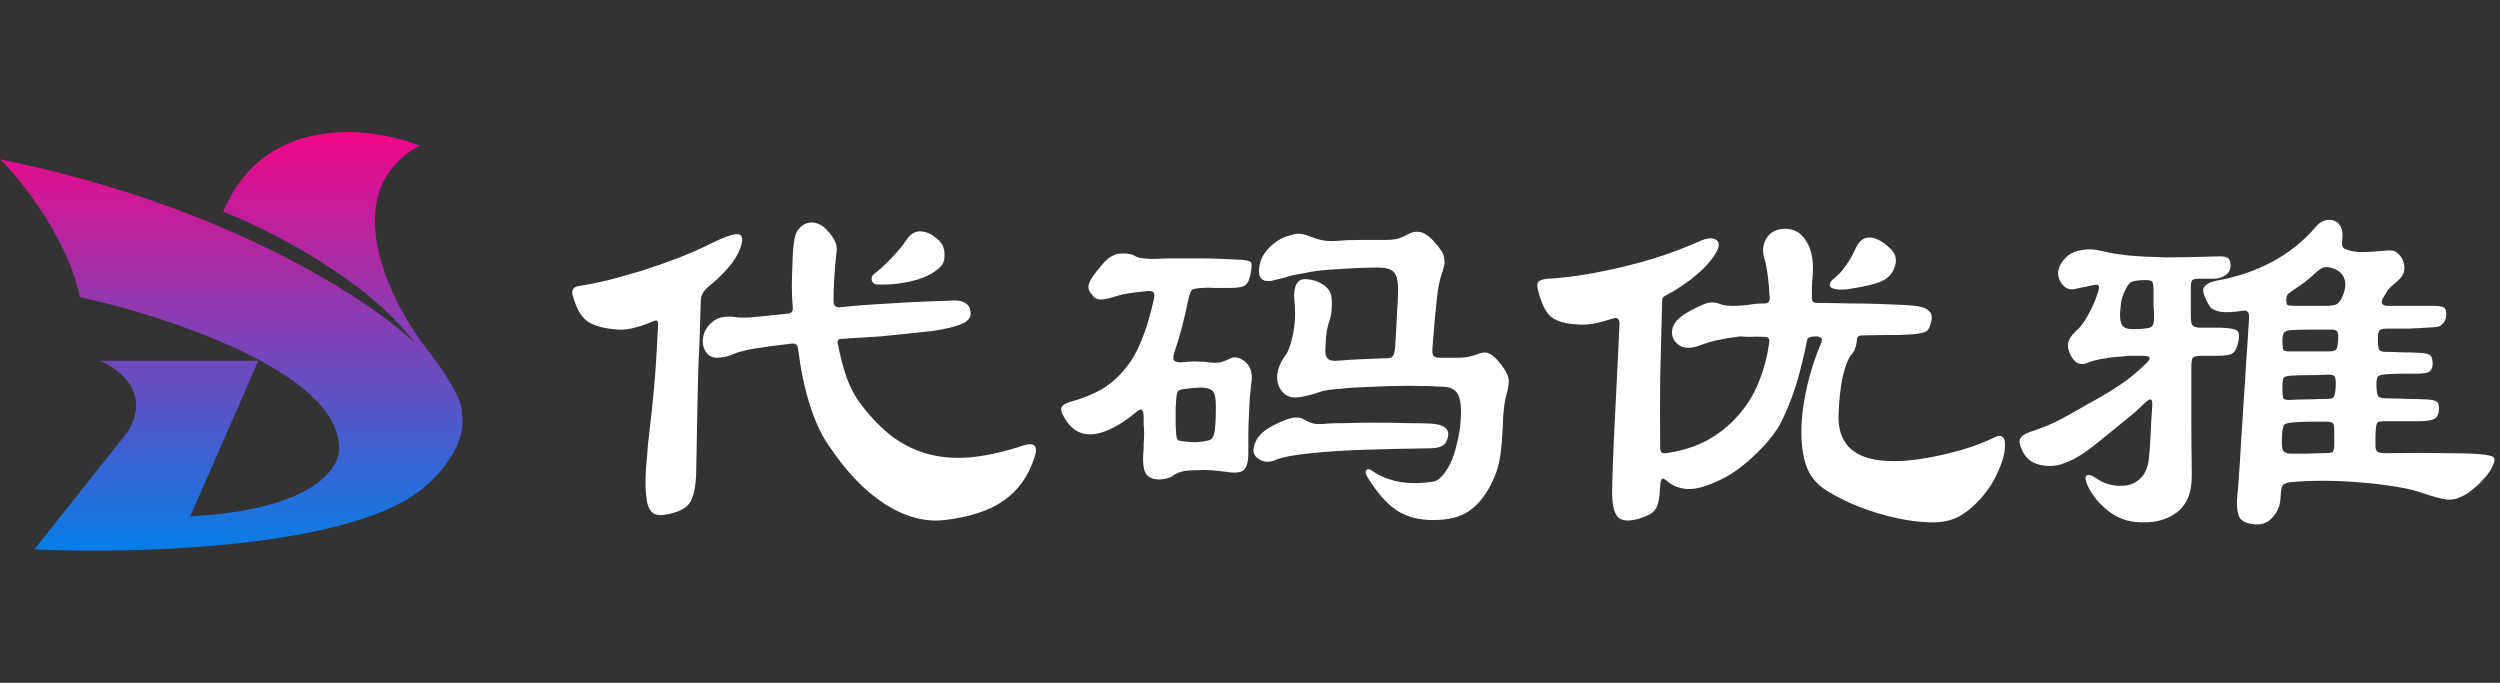 <svg width="227" height="62" viewBox="0 0 227 62" fill="none" xmlns="http://www.w3.org/2000/svg">
<rect x="0" y="0" width="227" height="62" fill="#333333" stroke="none"/>
<path d="M11.658 39.126C13.706 35.614 10.805 33.516 9.099 32.76H23.459L17.274 46.882C28.591 46.296 30.994 42.394 30.781 40.516C30.553 33.726 14.999 28.663 7.251 26.98C6.284 22.004 2.062 16.419 0 14.468C20.587 18.624 33.695 27.321 37.676 31.15C33.297 25.297 24.241 20.76 20.26 19.224C24.013 10.268 33.719 11.492 38.103 13.224C30.482 17.38 35.307 27.199 38.672 31.589C41.572 35.277 42.041 37.028 41.914 37.443C42.455 40 40.341 42.691 38.672 44.101C32.416 49.779 12.369 50.32 3.128 49.881L11.658 39.126Z" fill="url(#paint0_linear_39_89)"/>
<path d="M85.54 22.184C85.716 22.507 85.789 22.873 85.76 23.284C85.76 23.665 85.643 23.973 85.408 24.208C84.821 24.795 84 25.22 82.944 25.484C81.917 25.748 80.847 25.865 79.732 25.836C79.439 25.836 79.248 25.719 79.16 25.484C79.101 25.22 79.175 25.015 79.38 24.868C79.879 24.487 80.407 24.003 80.964 23.416C81.551 22.8 81.976 22.287 82.24 21.876C82.68 21.172 83.223 20.893 83.868 21.04C84.279 21.128 84.616 21.289 84.88 21.524C85.173 21.729 85.393 21.949 85.54 22.184ZM93.944 41.5C93.387 43.231 92.448 44.551 91.128 45.46C89.837 46.369 88.048 46.956 85.76 47.22C84 47.425 82.196 46.941 80.348 45.768C78.529 44.595 76.828 42.82 75.244 40.444C74.569 39.476 73.997 38.244 73.528 36.748C73.059 35.252 72.707 33.58 72.472 31.732C72.443 31.321 72.237 31.145 71.856 31.204C70.565 31.351 69.465 31.497 68.556 31.644C67.647 31.791 66.943 31.981 66.444 32.216C66.004 32.392 65.549 32.48 65.08 32.48C64.611 32.48 64.259 32.26 64.024 31.82C63.819 31.468 63.76 31.057 63.848 30.588C63.936 30.089 64.2 29.649 64.64 29.268C64.904 29.033 65.183 28.887 65.476 28.828C65.799 28.74 66.224 28.725 66.752 28.784C66.987 28.843 67.427 28.857 68.072 28.828C68.747 28.769 69.905 28.652 71.548 28.476C71.871 28.447 72.017 28.256 71.988 27.904C71.929 27.317 71.9 26.716 71.9 26.1C71.9 25.484 71.915 24.883 71.944 24.296C71.973 22.477 72.12 21.377 72.384 20.996C72.707 20.497 73.117 20.233 73.616 20.204C74.115 20.175 74.584 20.38 75.024 20.82C75.464 21.289 75.743 21.685 75.86 22.008C75.977 22.301 76.007 22.624 75.948 22.976C75.772 24.531 75.684 25.983 75.684 27.332C75.684 27.743 75.875 27.933 76.256 27.904C77.576 27.757 79.101 27.64 80.832 27.552C82.592 27.435 84.499 27.347 86.552 27.288C87.051 27.259 87.432 27.347 87.696 27.552C87.989 27.728 88.136 28.051 88.136 28.52C88.136 28.755 88.004 28.975 87.74 29.18C87.505 29.385 86.948 29.591 86.068 29.796C85.716 29.884 85.232 29.972 84.616 30.06C84.029 30.119 83.34 30.192 82.548 30.28C81.756 30.368 80.891 30.456 79.952 30.544C79.043 30.603 78.089 30.661 77.092 30.72C76.945 30.749 76.725 30.764 76.432 30.764C76.109 30.764 75.992 30.925 76.08 31.248C76.285 32.304 76.549 33.316 76.872 34.284C77.224 35.223 77.635 36 78.104 36.616C79.072 37.907 80.069 38.933 81.096 39.696C82.152 40.459 83.281 40.987 84.484 41.28C85.687 41.573 86.977 41.647 88.356 41.5C89.735 41.353 91.26 41.001 92.932 40.444C93.372 40.297 93.695 40.297 93.9 40.444C94.105 40.591 94.12 40.943 93.944 41.5ZM67.236 22.492C67.031 23.079 66.664 23.68 66.136 24.296C65.608 24.912 64.977 25.513 64.244 26.1C63.833 26.452 63.628 26.877 63.628 27.376C63.599 28.315 63.569 29.268 63.54 30.236C63.511 31.204 63.467 32.26 63.408 33.404C63.379 34.519 63.349 35.78 63.32 37.188C63.291 38.567 63.261 40.151 63.232 41.94C63.232 42.732 63.203 43.392 63.144 43.92C63.085 44.448 62.983 44.888 62.836 45.24C62.719 45.592 62.513 45.871 62.22 46.076C61.956 46.281 61.604 46.443 61.164 46.56C60.284 46.824 59.668 46.839 59.316 46.604C58.964 46.34 58.759 45.871 58.7 45.196C58.641 44.785 58.612 44.375 58.612 43.964C58.612 43.553 58.627 43.069 58.656 42.512C58.715 41.925 58.773 41.221 58.832 40.4C58.92 39.549 59.037 38.508 59.184 37.276C59.331 35.956 59.448 34.651 59.536 33.36C59.624 32.069 59.697 30.764 59.756 29.444C59.756 29.151 59.639 29.048 59.404 29.136C58.788 29.4 58.201 29.605 57.644 29.752C57.087 29.899 56.588 29.957 56.148 29.928C54.828 29.84 53.875 29.576 53.288 29.136C52.731 28.696 52.305 27.933 52.012 26.848C51.865 26.349 52.041 26.056 52.54 25.968C53.332 25.851 54.227 25.675 55.224 25.44C56.221 25.176 57.263 24.883 58.348 24.56C59.433 24.208 60.519 23.827 61.604 23.416C62.719 22.976 63.775 22.507 64.772 22.008C66.063 21.392 66.855 21.157 67.148 21.304C67.441 21.421 67.471 21.817 67.236 22.492ZM113.656 34.46C113.597 34.988 113.539 35.545 113.48 36.132C113.451 36.719 113.421 37.32 113.392 37.936C113.363 38.523 113.348 39.095 113.348 39.652C113.348 40.209 113.348 40.708 113.348 41.148C113.348 41.969 113.187 42.497 112.864 42.732C112.571 42.937 111.999 42.967 111.148 42.82C110.884 42.791 110.635 42.761 110.4 42.732C110.165 42.703 109.931 42.688 109.696 42.688C109.461 42.659 109.197 42.659 108.904 42.688C108.611 42.688 108.244 42.703 107.804 42.732C107.247 42.791 106.807 42.952 106.484 43.216C106.425 43.275 106.293 43.333 106.088 43.392C105.912 43.451 105.721 43.495 105.516 43.524C104.841 43.583 104.357 43.421 104.064 43.04C103.8 42.629 103.727 41.867 103.844 40.752C103.844 40.664 103.844 40.503 103.844 40.268C103.873 40.004 103.888 39.725 103.888 39.432C103.888 39.109 103.873 38.801 103.844 38.508C103.844 38.215 103.844 37.965 103.844 37.76C103.815 37.408 103.741 37.217 103.624 37.188C103.536 37.159 103.331 37.276 103.008 37.54C102.773 37.745 102.524 37.936 102.26 38.112C102.025 38.288 101.776 38.449 101.512 38.596C99.4 39.828 97.845 39.711 96.848 38.244C96.467 37.687 96.305 37.291 96.364 37.056C96.423 36.821 96.701 36.631 97.2 36.484C98.256 36.191 99.18 35.824 99.972 35.384C100.764 34.915 101.453 34.328 102.04 33.624C102.656 32.92 103.169 32.069 103.58 31.072C104.02 30.045 104.401 28.813 104.724 27.376C104.841 26.907 104.841 26.628 104.724 26.54C104.636 26.423 104.387 26.393 103.976 26.452C103.389 26.511 102.905 26.569 102.524 26.628C102.143 26.687 101.849 26.745 101.644 26.804C100.823 27.068 100.251 27.2 99.928 27.2C99.635 27.2 99.4 27.083 99.224 26.848C99.048 26.643 98.931 26.467 98.872 26.32C98.813 26.144 98.813 25.968 98.872 25.792C98.931 25.587 99.063 25.337 99.268 25.044C99.473 24.751 99.767 24.384 100.148 23.944C100.647 23.357 101.189 23.049 101.776 23.02C102.363 22.991 102.788 23.064 103.052 23.24C103.375 23.445 104.02 23.533 104.988 23.504C105.428 23.475 105.971 23.46 106.616 23.46C107.291 23.46 107.995 23.46 108.728 23.46C109.461 23.46 110.18 23.475 110.884 23.504C111.617 23.533 112.248 23.563 112.776 23.592C113.128 23.621 113.377 23.68 113.524 23.768C113.671 23.827 113.685 24.164 113.568 24.78C113.48 25.337 113.319 25.704 113.084 25.88C112.879 26.056 112.409 26.144 111.676 26.144C111.207 26.144 110.767 26.144 110.356 26.144C109.945 26.115 109.535 26.115 109.124 26.144C108.655 26.173 108.361 26.232 108.244 26.32C108.127 26.408 108.009 26.716 107.892 27.244C107.716 28.095 107.525 28.916 107.32 29.708C107.115 30.5 106.895 31.233 106.66 31.908C106.513 32.319 106.499 32.597 106.616 32.744C106.763 32.891 107.056 32.935 107.496 32.876C107.995 32.817 108.435 32.803 108.816 32.832C109.197 32.832 109.564 32.861 109.916 32.92C110.18 32.949 110.444 32.949 110.708 32.92C111.001 32.861 111.353 32.729 111.764 32.524C111.94 32.436 112.145 32.421 112.38 32.48C112.615 32.539 112.835 32.656 113.04 32.832C113.245 32.979 113.407 33.199 113.524 33.492C113.641 33.756 113.685 34.079 113.656 34.46ZM136.756 35.956C136.639 36.367 136.551 36.983 136.492 37.804C136.463 38.596 136.419 39.388 136.36 40.18C136.301 40.884 136.213 41.515 136.096 42.072C135.979 42.6 135.788 43.143 135.524 43.7C134.937 44.932 134.233 45.827 133.412 46.384C132.62 46.941 131.535 47.22 130.156 47.22C129.481 47.22 128.865 47.147 128.308 47C127.78 46.853 127.281 46.633 126.812 46.34C126.343 46.017 125.903 45.621 125.492 45.152C125.081 44.683 124.671 44.125 124.26 43.48C124.025 43.128 123.952 42.879 124.04 42.732C124.157 42.556 124.333 42.556 124.568 42.732C125.184 43.172 125.932 43.495 126.812 43.7C127.721 43.905 128.807 43.92 130.068 43.744C130.361 43.715 130.64 43.553 130.904 43.26C131.197 42.937 131.461 42.541 131.696 42.072C131.931 41.573 132.121 41.001 132.268 40.356C132.444 39.711 132.561 39.021 132.62 38.288C132.708 37.203 132.649 36.425 132.444 35.956C132.268 35.457 131.843 35.179 131.168 35.12C130.141 35.061 129.041 35.032 127.868 35.032C126.724 35.032 125.624 35.061 124.568 35.12C123.512 35.149 122.573 35.208 121.752 35.296C120.931 35.355 120.373 35.428 120.08 35.516C119.053 35.868 118.261 36.059 117.704 36.088C117.147 36.117 116.707 35.927 116.384 35.516C116.032 35.047 115.9 34.519 115.988 33.932C116.076 33.345 116.311 32.803 116.692 32.304C116.985 31.923 117.22 31.277 117.396 30.368C117.601 29.459 117.645 28.417 117.528 27.244C117.469 26.657 117.528 26.188 117.704 25.836C117.88 25.455 118.217 25.293 118.716 25.352C119.273 25.411 119.743 25.572 120.124 25.836C120.505 26.071 120.755 26.393 120.872 26.804C120.931 27.127 120.945 27.508 120.916 27.948C120.916 28.359 120.843 28.769 120.696 29.18C120.608 29.444 120.535 29.737 120.476 30.06C120.417 30.383 120.373 30.911 120.344 31.644C120.315 32.084 120.388 32.392 120.564 32.568C120.74 32.744 121.077 32.803 121.576 32.744C122.28 32.685 122.984 32.641 123.688 32.612C124.421 32.583 125.169 32.553 125.932 32.524C126.196 32.524 126.372 32.465 126.46 32.348C126.577 32.201 126.651 31.923 126.68 31.512C126.768 30.104 126.827 29.033 126.856 28.3C126.915 27.537 126.944 26.863 126.944 26.276C126.944 25.484 126.812 24.956 126.548 24.692C126.284 24.428 125.829 24.296 125.184 24.296C124.011 24.296 122.837 24.34 121.664 24.428C120.491 24.487 119.596 24.575 118.98 24.692C118.657 24.751 118.364 24.809 118.1 24.868C117.836 24.897 117.587 24.941 117.352 25C117.117 25.059 116.868 25.132 116.604 25.22C116.34 25.279 116.032 25.352 115.68 25.44C115.181 25.587 114.8 25.543 114.536 25.308C114.272 25.044 114.243 24.531 114.448 23.768C114.565 23.328 114.859 22.873 115.328 22.404C115.827 21.935 116.311 21.627 116.78 21.48C117.308 21.304 117.689 21.216 117.924 21.216C118.188 21.216 118.54 21.304 118.98 21.48C119.42 21.656 119.816 21.773 120.168 21.832C120.52 21.891 120.901 21.905 121.312 21.876C121.957 21.817 122.661 21.788 123.424 21.788C124.187 21.788 124.993 21.788 125.844 21.788C126.196 21.788 126.519 21.759 126.812 21.7C127.135 21.612 127.516 21.451 127.956 21.216C128.279 21.04 128.631 20.996 129.012 21.084C129.393 21.172 129.804 21.465 130.244 21.964C130.508 22.257 130.713 22.521 130.86 22.756C131.007 22.961 131.095 23.181 131.124 23.416C131.183 23.621 131.183 23.856 131.124 24.12C131.065 24.384 130.977 24.692 130.86 25.044C130.713 25.425 130.581 26.129 130.464 27.156C130.347 28.153 130.215 29.62 130.068 31.556C130.039 31.937 130.068 32.187 130.156 32.304C130.244 32.421 130.435 32.48 130.728 32.48H132.576C132.84 32.48 133.104 32.451 133.368 32.392C133.661 32.333 133.999 32.231 134.38 32.084C134.703 31.967 134.996 31.981 135.26 32.128C135.553 32.245 135.92 32.597 136.36 33.184C136.741 33.683 136.947 34.093 136.976 34.416C137.035 34.709 136.961 35.223 136.756 35.956ZM131.476 39.652C131.388 40.063 131.212 40.341 130.948 40.488C130.684 40.635 130.273 40.708 129.716 40.708C127.575 40.737 125.609 40.781 123.82 40.84C122.06 40.899 120.476 41.001 119.068 41.148C117.543 41.295 116.457 41.5 115.812 41.764C115.284 41.999 114.8 41.984 114.36 41.72C113.92 41.456 113.744 41.104 113.832 40.664C113.92 40.224 114.096 39.857 114.36 39.564C114.624 39.241 115.005 38.948 115.504 38.684C116.355 38.244 116.985 37.995 117.396 37.936C117.807 37.877 118.129 37.921 118.364 38.068C118.657 38.244 118.965 38.376 119.288 38.464C119.611 38.523 120.021 38.523 120.52 38.464C120.843 38.435 121.4 38.42 122.192 38.42C123.013 38.391 123.893 38.376 124.832 38.376C125.8 38.376 126.753 38.391 127.692 38.42C128.631 38.42 129.393 38.435 129.98 38.464C131.124 38.552 131.623 38.948 131.476 39.652ZM110.4 36.968C110.4 36.235 110.327 35.78 110.18 35.604C110.063 35.399 109.799 35.267 109.388 35.208C109.153 35.179 108.933 35.179 108.728 35.208C108.523 35.208 108.2 35.237 107.76 35.296C107.349 35.325 107.085 35.399 106.968 35.516C106.88 35.633 106.821 35.912 106.792 36.352C106.792 36.499 106.777 36.704 106.748 36.968C106.748 37.232 106.748 37.511 106.748 37.804C106.748 38.097 106.748 38.391 106.748 38.684C106.777 38.977 106.792 39.212 106.792 39.388C106.821 39.711 106.88 39.901 106.968 39.96C107.056 40.019 107.261 40.063 107.584 40.092C108.112 40.151 108.523 40.165 108.816 40.136C109.139 40.107 109.417 40.063 109.652 40.004C109.945 39.975 110.136 39.784 110.224 39.432C110.341 39.08 110.4 38.259 110.4 36.968ZM171.692 22.624C172.103 23.035 172.235 23.519 172.088 24.076C171.941 24.604 171.663 25.015 171.252 25.308C171.047 25.455 170.724 25.601 170.284 25.748C169.873 25.865 169.433 25.968 168.964 26.056C168.495 26.144 168.055 26.217 167.644 26.276C167.233 26.305 166.94 26.305 166.764 26.276C166.383 26.217 166.177 26.1 166.148 25.924C166.119 25.719 166.236 25.513 166.5 25.308C166.94 24.956 167.307 24.56 167.6 24.12C167.923 23.68 168.231 23.137 168.524 22.492C168.817 21.847 169.243 21.539 169.8 21.568C170.387 21.597 171.017 21.949 171.692 22.624ZM182.032 40.796C181.973 41.471 181.695 42.307 181.196 43.304C180.697 44.301 179.979 45.225 179.04 46.076C178.659 46.399 178.263 46.677 177.852 46.912C177.471 47.117 177.016 47.264 176.488 47.352C175.989 47.44 175.388 47.455 174.684 47.396C174.009 47.367 173.188 47.249 172.22 47.044C169.815 46.516 167.688 45.68 165.84 44.536C164.901 43.949 164.271 43.143 163.948 42.116C163.625 41.089 163.508 39.813 163.596 38.288C163.655 37.291 163.831 36.161 164.124 34.9C164.417 33.639 164.828 32.392 165.356 31.16C165.532 30.749 165.371 30.544 164.872 30.544C164.373 30.544 164.109 30.661 164.08 30.896C163.845 32.099 163.567 33.272 163.244 34.416C162.921 35.56 162.467 36.763 161.88 38.024C161.645 38.552 161.308 39.095 160.868 39.652C160.457 40.18 159.988 40.693 159.46 41.192C158.961 41.691 158.433 42.145 157.876 42.556C157.319 42.967 156.791 43.289 156.292 43.524C155.031 44.14 154.033 44.433 153.3 44.404C152.567 44.375 151.951 44.155 151.452 43.744C151.188 43.509 151.012 43.421 150.924 43.48C150.836 43.509 150.777 43.715 150.748 44.096C150.719 44.624 150.675 45.064 150.616 45.416C150.557 45.739 150.455 46.017 150.308 46.252C150.161 46.457 149.971 46.619 149.736 46.736C149.501 46.853 149.208 46.971 148.856 47.088C147.859 47.381 147.184 47.308 146.832 46.868C146.48 46.399 146.333 45.475 146.392 44.096C146.421 42.776 146.465 41.5 146.524 40.268C146.583 39.036 146.641 37.833 146.7 36.66C146.759 35.457 146.817 34.269 146.876 33.096C146.935 31.893 146.993 30.661 147.052 29.4C147.052 28.96 146.861 28.799 146.48 28.916C145.835 29.121 145.219 29.283 144.632 29.4C144.075 29.488 143.547 29.503 143.048 29.444C142.051 29.385 141.303 29.151 140.804 28.74C140.305 28.3 139.909 27.449 139.616 26.188C139.557 25.895 139.587 25.689 139.704 25.572C139.851 25.425 140.144 25.337 140.584 25.308C141.669 25.249 142.813 25.117 144.016 24.912C145.219 24.707 146.421 24.457 147.624 24.164C148.827 23.871 150 23.533 151.144 23.152C152.317 22.741 153.403 22.316 154.4 21.876C154.987 21.612 155.441 21.568 155.764 21.744C156.116 21.92 156.16 22.272 155.896 22.8C155.544 23.475 154.943 24.179 154.092 24.912C153.241 25.645 152.259 26.305 151.144 26.892C150.997 26.98 150.924 27.112 150.924 27.288C150.865 29.576 150.807 31.864 150.748 34.152C150.719 36.411 150.719 38.596 150.748 40.708C150.748 41.06 150.924 41.207 151.276 41.148C152.713 40.943 153.975 40.547 155.06 39.96C156.145 39.344 157.069 38.596 157.832 37.716C158.624 36.836 159.24 35.839 159.68 34.724C160.149 33.58 160.472 32.363 160.648 31.072C160.707 30.749 160.56 30.588 160.208 30.588C159.709 30.559 159.269 30.559 158.888 30.588C158.536 30.588 158.287 30.573 158.14 30.544C157.964 30.544 157.715 30.573 157.392 30.632C157.069 30.661 156.717 30.72 156.336 30.808C155.984 30.867 155.603 30.955 155.192 31.072C154.811 31.189 154.473 31.307 154.18 31.424C153.769 31.571 153.373 31.615 152.992 31.556C152.64 31.497 152.347 31.321 152.112 31.028C151.819 30.647 151.745 30.207 151.892 29.708C152.068 29.18 152.625 28.667 153.564 28.168C154.239 27.816 154.737 27.596 155.06 27.508C155.412 27.42 155.779 27.449 156.16 27.596C156.424 27.713 156.82 27.772 157.348 27.772C157.905 27.772 158.463 27.728 159.02 27.64C159.313 27.581 159.724 27.552 160.252 27.552C160.545 27.552 160.692 27.391 160.692 27.068C160.604 25.455 160.443 24.252 160.208 23.46C160.003 22.815 160.061 22.213 160.384 21.656C160.736 21.069 161.308 20.776 162.1 20.776C162.921 20.776 163.552 21.143 163.992 21.876C164.461 22.58 164.667 23.548 164.608 24.78C164.579 25.191 164.549 25.587 164.52 25.968C164.52 26.349 164.52 26.716 164.52 27.068C164.52 27.361 164.667 27.508 164.96 27.508C165.928 27.508 166.896 27.523 167.864 27.552C168.832 27.552 169.727 27.567 170.548 27.596C171.399 27.625 172.117 27.655 172.704 27.684C173.32 27.713 173.731 27.743 173.936 27.772C174.552 27.86 174.963 28.021 175.168 28.256C175.403 28.461 175.461 28.784 175.344 29.224C175.256 29.635 175.139 29.899 174.992 30.016C174.875 30.133 174.625 30.221 174.244 30.28C174.068 30.339 173.481 30.383 172.484 30.412C171.516 30.412 170.372 30.427 169.052 30.456C168.759 30.456 168.612 30.588 168.612 30.852C168.583 31.175 168.524 31.439 168.436 31.644C168.377 31.849 168.275 32.025 168.128 32.172C167.805 32.553 167.527 33.272 167.292 34.328C167.087 35.384 166.969 36.528 166.94 37.76C166.911 38.904 167.204 39.828 167.82 40.532C168.465 41.236 169.448 41.661 170.768 41.808C171.325 41.867 172 41.881 172.792 41.852C173.613 41.793 174.479 41.676 175.388 41.5C176.327 41.324 177.295 41.089 178.292 40.796C179.289 40.503 180.272 40.121 181.24 39.652C181.475 39.535 181.68 39.549 181.856 39.696C182.032 39.843 182.091 40.209 182.032 40.796ZM226.164 42.644C225.959 42.996 225.607 43.421 225.108 43.92C224.609 44.389 224.184 44.727 223.832 44.932C223.539 45.079 223.275 45.196 223.04 45.284C222.805 45.343 222.541 45.372 222.248 45.372C221.984 45.343 221.632 45.269 221.192 45.152C220.781 45.035 220.224 44.859 219.52 44.624C218.963 44.448 218.2 44.287 217.232 44.14C216.293 43.993 215.267 43.876 214.152 43.788C213.067 43.7 211.967 43.656 210.852 43.656C209.767 43.656 208.799 43.7 207.948 43.788C207.567 43.847 207.332 43.949 207.244 44.096C207.156 44.243 207.097 44.624 207.068 45.24C207.039 45.915 206.789 46.501 206.32 47C205.88 47.528 205.249 47.719 204.428 47.572C204.047 47.513 203.753 47.396 203.548 47.22C203.372 47.073 203.255 46.853 203.196 46.56C203.137 46.267 203.108 45.915 203.108 45.504C203.137 45.093 203.181 44.595 203.24 44.008C203.357 42.424 203.445 41.045 203.504 39.872C203.592 38.669 203.665 37.511 203.724 36.396C203.812 35.281 203.885 34.152 203.944 33.008C204.032 31.835 204.12 30.485 204.208 28.96C204.237 28.608 204.193 28.388 204.076 28.3C203.988 28.212 203.856 28.183 203.68 28.212C202.741 28.359 202.037 28.388 201.568 28.3C201.099 28.212 200.791 28.051 200.644 27.816C200.116 26.936 199.94 26.364 200.116 26.1C200.292 25.807 200.673 25.601 201.26 25.484C203.108 25.161 204.795 24.589 206.32 23.768C207.845 22.947 209.151 21.905 210.236 20.644C210.5 20.321 210.779 20.116 211.072 20.028C211.395 19.94 211.673 19.94 211.908 20.028C212.172 20.116 212.377 20.292 212.524 20.556C212.671 20.82 212.729 21.143 212.7 21.524C212.641 21.964 212.641 22.257 212.7 22.404C212.759 22.521 212.891 22.609 213.096 22.668C213.477 22.815 213.932 22.888 214.46 22.888C214.988 22.888 215.707 22.844 216.616 22.756C217.085 22.697 217.423 22.756 217.628 22.932C217.863 23.079 218.053 23.328 218.2 23.68C218.347 24.091 218.361 24.457 218.244 24.78C218.127 25.103 217.819 25.455 217.32 25.836C217.144 25.983 216.983 26.144 216.836 26.32C216.719 26.496 216.601 26.687 216.484 26.892C216.279 27.215 216.22 27.449 216.308 27.596C216.396 27.713 216.601 27.772 216.924 27.772H220.928C221.456 27.772 221.793 27.831 221.94 27.948C222.087 28.065 222.145 28.3 222.116 28.652C222.087 28.975 221.969 29.239 221.764 29.444C221.588 29.62 221.339 29.708 221.016 29.708C220.165 29.767 219.388 29.811 218.684 29.84C218.009 29.84 217.349 29.84 216.704 29.84C216.352 29.84 216.132 29.899 216.044 30.016C215.956 30.104 215.912 30.368 215.912 30.808C215.912 31.336 215.956 31.659 216.044 31.776C216.132 31.893 216.337 31.952 216.66 31.952C217.188 31.952 217.701 31.967 218.2 31.996C218.699 31.996 219.197 32.011 219.696 32.04C220.224 32.069 220.547 32.143 220.664 32.26C220.811 32.377 220.884 32.641 220.884 33.052C220.884 33.345 220.796 33.565 220.62 33.712C220.473 33.859 220.063 33.932 219.388 33.932C218.948 33.932 218.508 33.932 218.068 33.932C217.628 33.932 217.188 33.947 216.748 33.976C216.337 34.005 216.073 34.064 215.956 34.152C215.839 34.24 215.78 34.489 215.78 34.9C215.78 35.487 215.839 35.853 215.956 36C216.073 36.117 216.367 36.176 216.836 36.176C217.393 36.176 217.951 36.191 218.508 36.22C219.065 36.22 219.652 36.235 220.268 36.264C220.796 36.293 221.133 36.367 221.28 36.484C221.427 36.601 221.485 36.851 221.456 37.232C221.427 37.613 221.295 37.877 221.06 38.024C220.825 38.171 220.327 38.244 219.564 38.244H216.66C216.249 38.244 216 38.273 215.912 38.332C215.824 38.391 215.765 38.567 215.736 38.86C215.707 39.095 215.692 39.373 215.692 39.696C215.692 39.989 215.692 40.253 215.692 40.488C215.692 40.723 215.751 40.899 215.868 41.016C215.985 41.104 216.249 41.148 216.66 41.148C218.889 41.119 220.664 41.119 221.984 41.148C223.304 41.148 224.345 41.177 225.108 41.236C225.871 41.295 226.311 41.397 226.428 41.544C226.575 41.691 226.487 42.057 226.164 42.644ZM203.24 31.028C203.123 31.585 202.947 31.937 202.712 32.084C202.507 32.231 202.023 32.304 201.26 32.304H200.028C199.529 32.304 199.221 32.363 199.104 32.48C199.016 32.597 198.972 32.935 198.972 33.492C198.972 35.105 198.972 36.66 198.972 38.156C198.972 39.652 198.987 41.28 199.016 43.04C199.045 44.683 198.576 45.856 197.608 46.56C196.669 47.264 195.437 47.543 193.912 47.396C192.973 47.308 192.123 46.956 191.36 46.34C190.597 45.724 190.011 45.005 189.6 44.184C189.365 43.685 189.307 43.363 189.424 43.216C189.571 43.04 189.879 43.113 190.348 43.436C191.111 43.964 191.976 44.184 192.944 44.096C193.531 44.037 194.029 43.788 194.44 43.348C194.851 42.908 195.085 42.248 195.144 41.368C195.203 40.781 195.247 40.136 195.276 39.432C195.305 38.699 195.349 37.921 195.408 37.1C195.467 36.572 195.423 36.293 195.276 36.264C195.159 36.235 194.865 36.455 194.396 36.924C194.015 37.305 193.413 37.819 192.592 38.464C191.829 39.08 191.199 39.593 190.7 40.004C190.201 40.415 189.761 40.752 189.38 41.016C188.999 41.28 188.647 41.5 188.324 41.676C188.031 41.823 187.723 41.955 187.4 42.072C186.725 42.336 185.992 42.38 185.2 42.204C184.437 42.028 183.895 41.559 183.572 40.796C183.367 40.356 183.323 40.033 183.44 39.828C183.557 39.593 183.821 39.403 184.232 39.256C184.672 39.109 185.083 38.963 185.464 38.816C185.845 38.669 186.227 38.508 186.608 38.332C187.019 38.127 187.459 37.892 187.928 37.628C188.397 37.364 188.94 37.056 189.556 36.704C190.788 36.029 191.771 35.443 192.504 34.944C193.237 34.445 193.897 33.917 194.484 33.36C194.983 32.92 195.217 32.641 195.188 32.524C195.188 32.377 194.924 32.304 194.396 32.304C194.073 32.304 193.795 32.304 193.56 32.304C193.325 32.304 193.105 32.319 192.9 32.348C192.489 32.377 192.137 32.407 191.844 32.436C191.551 32.465 191.272 32.509 191.008 32.568C190.773 32.597 190.539 32.641 190.304 32.7C190.069 32.759 189.805 32.847 189.512 32.964C189.219 33.081 188.925 33.081 188.632 32.964C188.368 32.817 188.133 32.524 187.928 32.084C187.781 31.732 187.737 31.409 187.796 31.116C187.855 30.793 188.089 30.441 188.5 30.06C188.881 29.737 189.248 29.253 189.6 28.608C189.952 27.963 190.231 27.332 190.436 26.716C190.583 26.305 190.627 26.056 190.568 25.968C190.539 25.851 190.392 25.821 190.128 25.88C189.805 25.939 189.527 25.997 189.292 26.056C189.087 26.085 188.867 26.129 188.632 26.188C188.28 26.305 187.972 26.305 187.708 26.188C187.473 26.071 187.283 25.895 187.136 25.66C186.989 25.425 186.901 25.161 186.872 24.868C186.872 24.545 186.96 24.237 187.136 23.944C187.488 23.357 187.972 22.976 188.588 22.8C189.233 22.624 189.849 22.595 190.436 22.712C190.964 22.829 191.463 22.932 191.932 23.02C192.401 23.079 192.841 23.137 193.252 23.196C194.22 23.284 195.349 23.343 196.64 23.372C197.96 23.372 199.5 23.343 201.26 23.284C201.788 23.255 202.125 23.299 202.272 23.416C202.448 23.533 202.536 23.768 202.536 24.12C202.536 24.501 202.375 24.795 202.052 25C201.759 25.205 201.407 25.308 200.996 25.308H199.676C199.353 25.308 199.148 25.352 199.06 25.44C198.972 25.528 198.928 25.748 198.928 26.1V28.696C198.928 28.96 198.943 29.165 198.972 29.312C199.001 29.429 199.06 29.532 199.148 29.62C199.265 29.679 199.427 29.723 199.632 29.752C199.837 29.752 200.131 29.752 200.512 29.752H201.612C202.433 29.781 202.932 29.869 203.108 30.016C203.313 30.163 203.357 30.5 203.24 31.028ZM212.744 26.804C212.949 26.276 213.008 25.836 212.92 25.484C212.832 25.132 212.656 24.853 212.392 24.648C212.187 24.501 211.923 24.384 211.6 24.296C211.336 24.237 211.116 24.237 210.94 24.296C210.764 24.355 210.5 24.545 210.148 24.868C209.649 25.337 209.107 25.763 208.52 26.144C208.109 26.408 207.845 26.599 207.728 26.716C207.64 26.833 207.596 27.009 207.596 27.244C207.596 27.479 207.625 27.625 207.684 27.684C207.772 27.743 207.992 27.772 208.344 27.772H211.204C211.673 27.772 212.011 27.713 212.216 27.596C212.421 27.449 212.597 27.185 212.744 26.804ZM195.584 28.872C195.584 28.461 195.569 28.051 195.54 27.64C195.54 27.2 195.54 26.76 195.54 26.32C195.54 25.88 195.481 25.616 195.364 25.528C195.247 25.44 194.953 25.411 194.484 25.44C193.985 25.469 193.663 25.528 193.516 25.616C193.369 25.675 193.223 25.851 193.076 26.144C192.871 26.525 192.724 26.892 192.636 27.244C192.577 27.596 192.533 27.977 192.504 28.388C192.475 28.945 192.548 29.341 192.724 29.576C192.9 29.781 193.193 29.884 193.604 29.884C193.692 29.884 193.824 29.884 194 29.884C194.205 29.884 194.425 29.869 194.66 29.84C195.071 29.811 195.32 29.737 195.408 29.62C195.525 29.503 195.584 29.253 195.584 28.872ZM212.304 30.896C212.333 30.485 212.304 30.221 212.216 30.104C212.157 29.987 211.981 29.928 211.688 29.928C211.248 29.928 210.661 29.928 209.928 29.928C209.224 29.928 208.579 29.943 207.992 29.972C207.669 30.001 207.464 30.089 207.376 30.236C207.288 30.353 207.244 30.603 207.244 30.984C207.244 31.395 207.273 31.659 207.332 31.776C207.42 31.864 207.611 31.908 207.904 31.908H211.424C211.805 31.908 212.04 31.849 212.128 31.732C212.216 31.615 212.275 31.336 212.304 30.896ZM212.084 35.076C212.113 34.577 212.069 34.269 211.952 34.152C211.864 34.035 211.615 33.991 211.204 34.02C210.793 34.049 210.265 34.064 209.62 34.064C208.975 34.064 208.447 34.079 208.036 34.108C207.684 34.137 207.464 34.196 207.376 34.284C207.288 34.372 207.244 34.651 207.244 35.12C207.244 35.707 207.273 36.059 207.332 36.176C207.42 36.293 207.655 36.337 208.036 36.308C208.476 36.279 209.019 36.264 209.664 36.264C210.339 36.235 210.896 36.22 211.336 36.22C211.659 36.22 211.849 36.161 211.908 36.044C211.996 35.897 212.055 35.575 212.084 35.076ZM211.952 39.08C211.952 38.699 211.908 38.479 211.82 38.42C211.732 38.332 211.512 38.288 211.16 38.288C210.837 38.288 210.397 38.288 209.84 38.288C209.283 38.288 208.843 38.303 208.52 38.332C207.933 38.361 207.567 38.435 207.42 38.552C207.303 38.669 207.229 39.051 207.2 39.696C207.171 40.283 207.2 40.679 207.288 40.884C207.405 41.089 207.64 41.192 207.992 41.192C208.403 41.192 208.901 41.192 209.488 41.192C210.104 41.163 210.603 41.148 210.984 41.148C211.395 41.148 211.659 41.119 211.776 41.06C211.893 40.972 211.952 40.752 211.952 40.4V39.08Z" fill="white"/>
<defs>
<linearGradient id="paint0_linear_39_89" x1="21" y1="12" x2="21" y2="50" gradientUnits="userSpaceOnUse">
<stop stop-color="#F20687"/>
<stop offset="1" stop-color="#077EE7"/>
</linearGradient>
</defs>
</svg>
